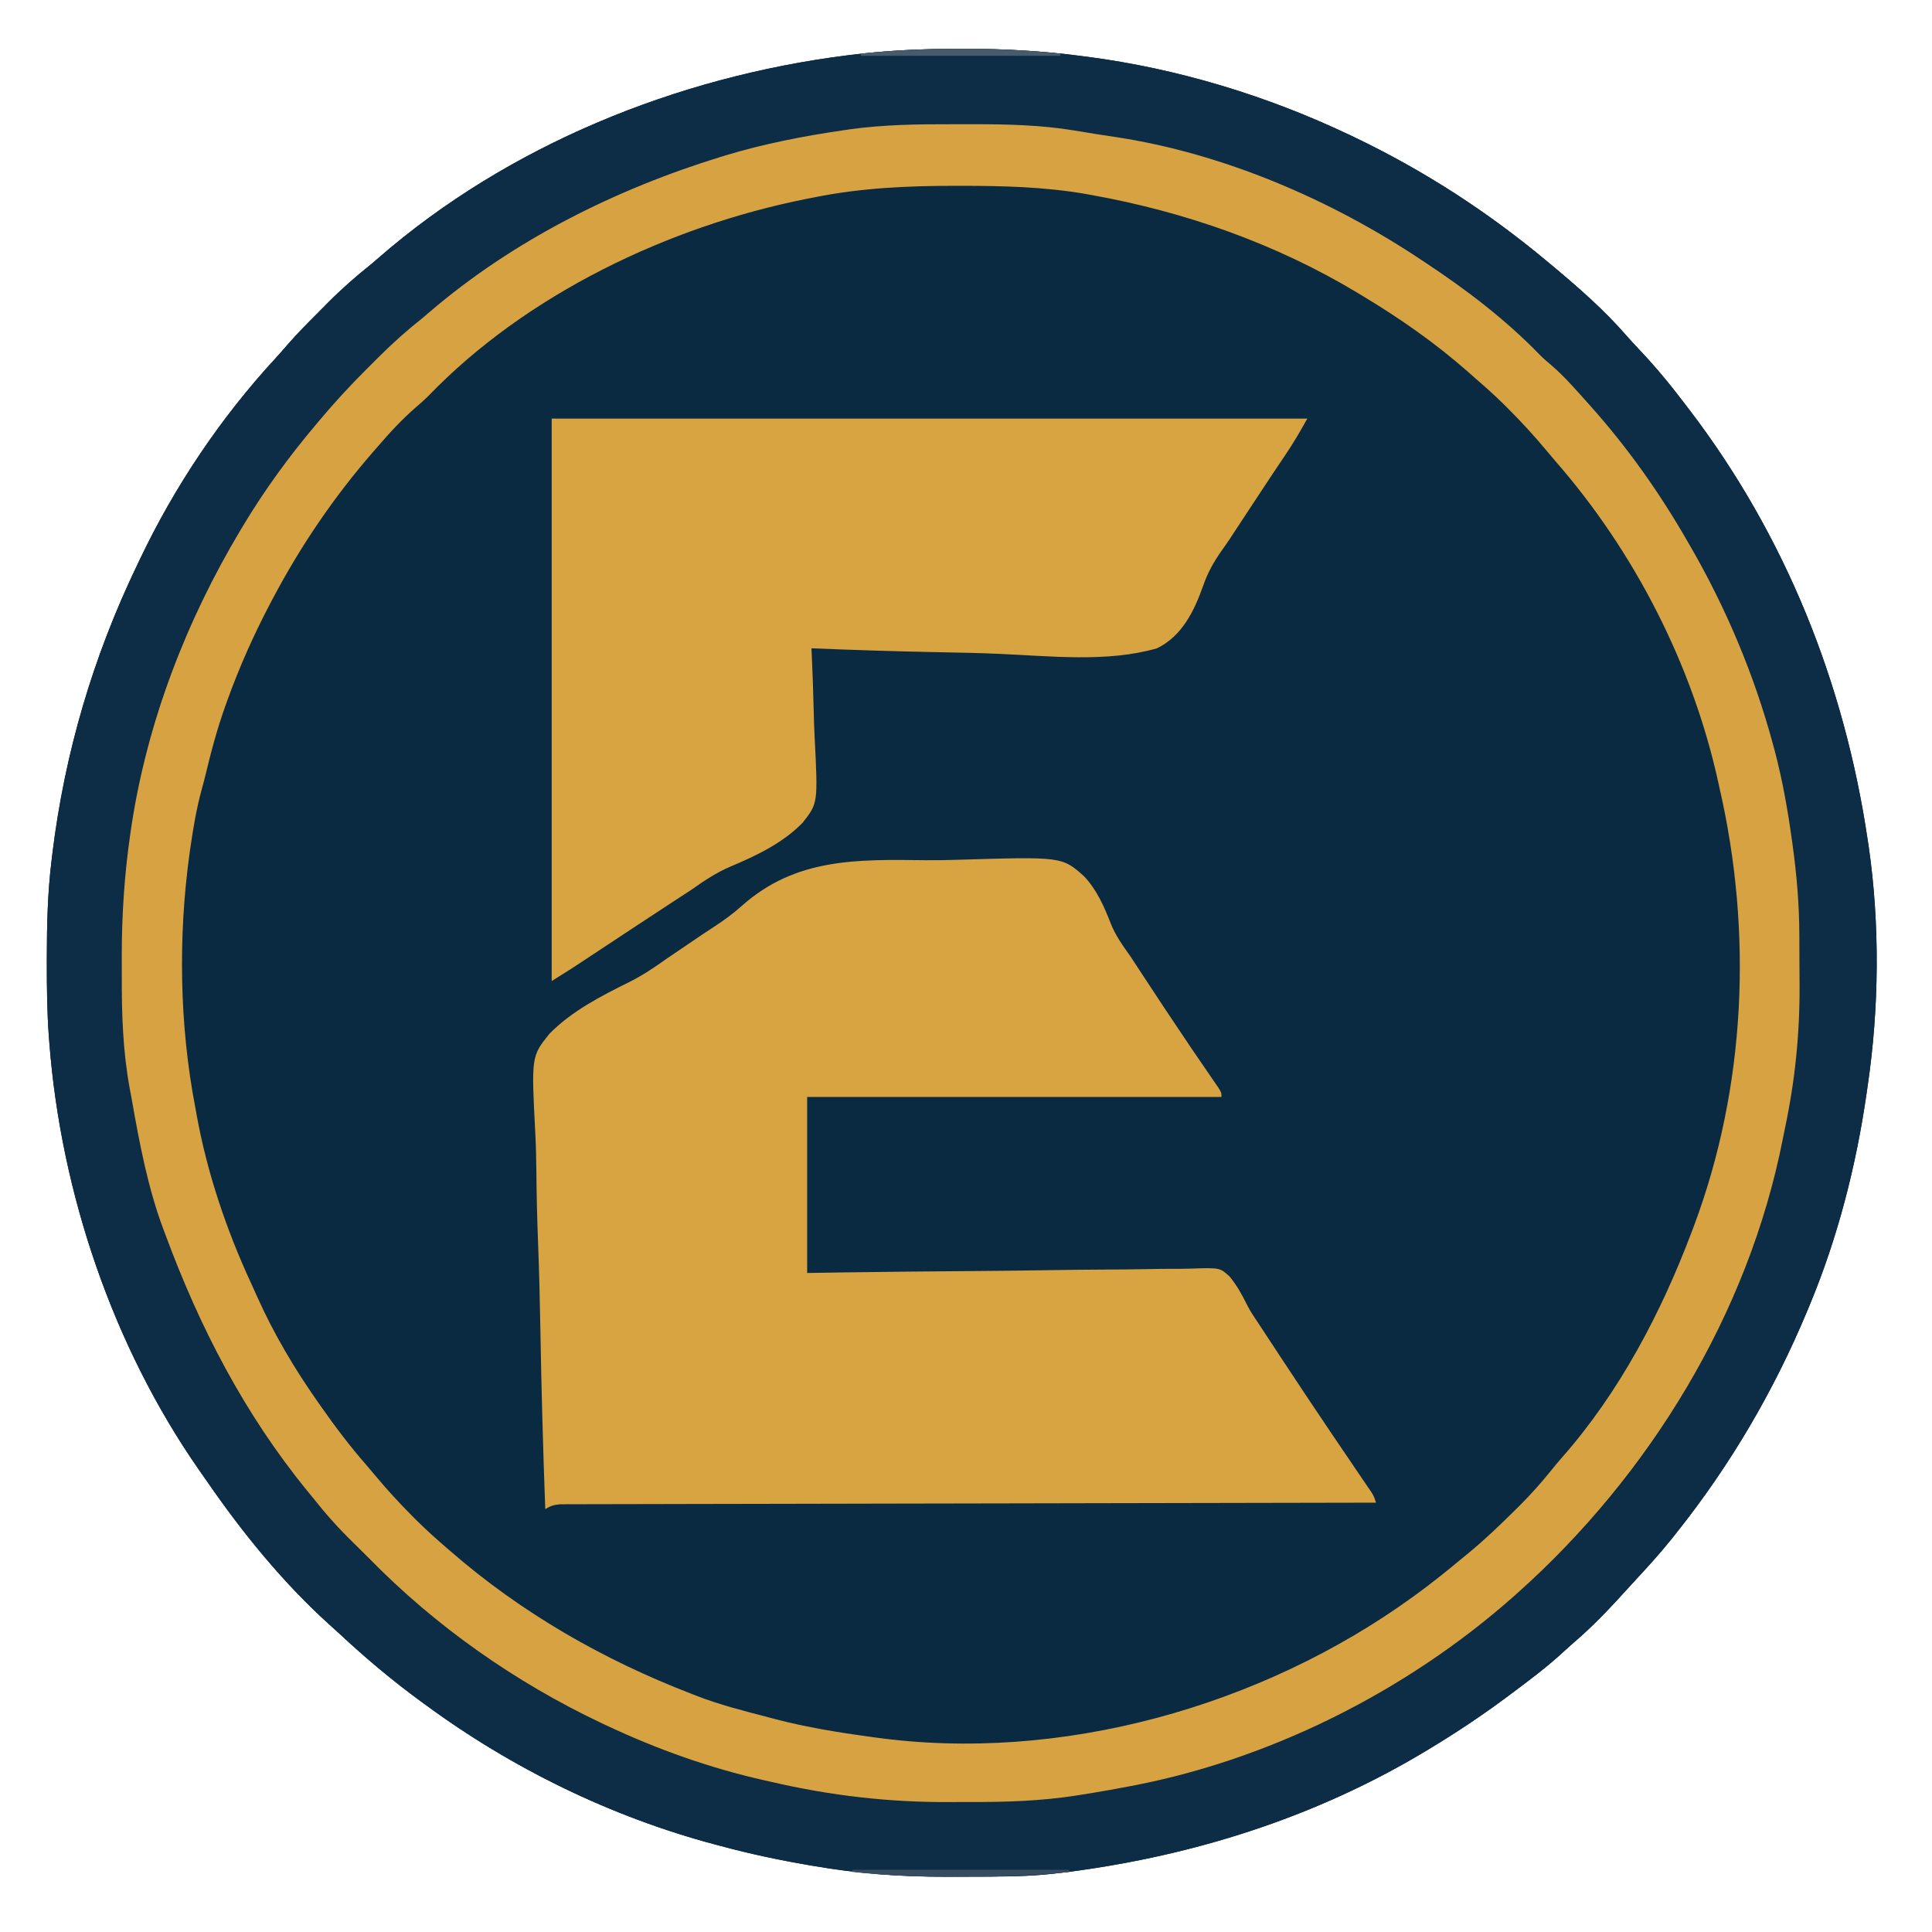 <?xml version="1.0" encoding="UTF-8"?>
<svg version="1.1" xmlns="http://www.w3.org/2000/svg" width="900" height="900">
<path d="M0 0 C1.552 -0.002 1.552 -0.002 3.136 -0.003 C21.147 0.009 38.754 0.914 56.625 3.25 C57.761 3.395 58.897 3.539 60.067 3.688 C102.505 9.233 144.003 21.874 182.625 40.25 C183.304 40.573 183.983 40.896 184.683 41.229 C217.286 56.874 246.901 76.068 274.625 99.25 C275.216 99.742 275.807 100.234 276.416 100.74 C288.678 110.977 300.88 121.595 311.363 133.676 C313.099 135.652 314.859 137.573 316.668 139.48 C324.168 147.389 331.045 155.566 337.625 164.25 C338.625 165.554 339.625 166.857 340.625 168.16 C385.366 226.786 412.807 295.481 423.625 368.25 C423.875 369.892 423.875 369.892 424.13 371.567 C429.387 407.826 429.011 447.034 423.625 483.25 C423.48 484.273 423.336 485.296 423.187 486.35 C418.335 520.159 409.757 553.686 396.625 585.25 C396.231 586.201 395.837 587.152 395.432 588.131 C379.884 625.318 359.729 659.72 334.625 691.25 C333.523 692.642 333.523 692.642 332.398 694.062 C327.2 700.529 321.681 706.659 316.032 712.729 C314.634 714.24 313.249 715.762 311.867 717.289 C303.866 726.123 295.704 734.795 286.617 742.531 C285.224 743.733 283.856 744.965 282.508 746.219 C274.673 753.5 266.196 759.873 257.625 766.25 C256.892 766.797 256.159 767.345 255.403 767.909 C244.161 776.27 232.605 783.986 220.625 791.25 C219.866 791.711 219.108 792.172 218.326 792.647 C169.351 822.213 115.045 840.087 58.625 848.25 C57.759 848.376 56.892 848.502 56 848.632 C51.549 849.265 47.102 849.828 42.625 850.25 C41.767 850.336 40.909 850.422 40.025 850.511 C28.48 851.515 16.914 851.436 5.334 851.435 C1.727 851.437 -1.88 851.456 -5.486 851.475 C-26.335 851.527 -46.708 850.062 -67.25 846.5 C-68.394 846.305 -68.394 846.305 -69.561 846.107 C-83.324 843.758 -96.888 840.878 -110.375 837.25 C-111.337 836.997 -112.298 836.743 -113.289 836.482 C-161.727 823.598 -208.048 800.956 -248.375 771.25 C-249.056 770.753 -249.738 770.255 -250.44 769.743 C-263.604 760.121 -275.918 749.754 -287.853 738.655 C-289.398 737.229 -290.958 735.822 -292.523 734.418 C-314.461 714.648 -333.234 691.54 -349.971 667.28 C-351.235 665.453 -352.512 663.636 -353.793 661.82 C-393.8 604.291 -417.943 533.043 -423.375 463.25 C-423.461 462.159 -423.547 461.068 -423.636 459.945 C-424.444 448.566 -424.576 437.217 -424.562 425.812 C-424.562 424.842 -424.561 423.871 -424.561 422.871 C-424.535 407.905 -424.188 393.123 -422.375 378.25 C-422.246 377.165 -422.117 376.08 -421.984 374.962 C-416.231 327.906 -402.941 282.939 -382.375 240.25 C-381.963 239.383 -381.551 238.517 -381.126 237.624 C-364.929 203.657 -343.479 171.707 -317.93 144.051 C-316.012 141.949 -314.154 139.824 -312.305 137.664 C-307.82 132.526 -303.018 127.707 -298.197 122.887 C-296.636 121.324 -295.084 119.753 -293.531 118.182 C-287.136 111.751 -280.479 105.903 -273.375 100.25 C-272.285 99.327 -271.2 98.397 -270.125 97.457 C-209.698 44.841 -130.968 13.058 -51.938 3.062 C-51.266 2.977 -50.595 2.892 -49.904 2.805 C-33.236 0.717 -16.779 0.011 0 0 Z " fill="#0A2A42" transform="translate(446.375,22.75)"/>
<path d="M0 0 C1.552 -0.002 1.552 -0.002 3.136 -0.003 C21.147 0.009 38.754 0.914 56.625 3.25 C57.761 3.395 58.897 3.539 60.067 3.688 C102.505 9.233 144.003 21.874 182.625 40.25 C183.304 40.573 183.983 40.896 184.683 41.229 C217.286 56.874 246.901 76.068 274.625 99.25 C275.216 99.742 275.807 100.234 276.416 100.74 C288.678 110.977 300.88 121.595 311.363 133.676 C313.099 135.652 314.859 137.573 316.668 139.48 C324.168 147.389 331.045 155.566 337.625 164.25 C338.625 165.554 339.625 166.857 340.625 168.16 C385.366 226.786 412.807 295.481 423.625 368.25 C423.875 369.892 423.875 369.892 424.13 371.567 C429.387 407.826 429.011 447.034 423.625 483.25 C423.48 484.273 423.336 485.296 423.187 486.35 C418.335 520.159 409.757 553.686 396.625 585.25 C396.231 586.201 395.837 587.152 395.432 588.131 C379.884 625.318 359.729 659.72 334.625 691.25 C333.523 692.642 333.523 692.642 332.398 694.062 C327.2 700.529 321.681 706.659 316.032 712.729 C314.634 714.24 313.249 715.762 311.867 717.289 C303.866 726.123 295.704 734.795 286.617 742.531 C285.224 743.733 283.856 744.965 282.508 746.219 C274.673 753.5 266.196 759.873 257.625 766.25 C256.892 766.797 256.159 767.345 255.403 767.909 C244.161 776.27 232.605 783.986 220.625 791.25 C219.866 791.711 219.108 792.172 218.326 792.647 C169.351 822.213 115.045 840.087 58.625 848.25 C57.759 848.376 56.892 848.502 56 848.632 C51.549 849.265 47.102 849.828 42.625 850.25 C41.767 850.336 40.909 850.422 40.025 850.511 C28.48 851.515 16.914 851.436 5.334 851.435 C1.727 851.437 -1.88 851.456 -5.486 851.475 C-26.335 851.527 -46.708 850.062 -67.25 846.5 C-68.394 846.305 -68.394 846.305 -69.561 846.107 C-83.324 843.758 -96.888 840.878 -110.375 837.25 C-111.337 836.997 -112.298 836.743 -113.289 836.482 C-161.727 823.598 -208.048 800.956 -248.375 771.25 C-249.056 770.753 -249.738 770.255 -250.44 769.743 C-263.604 760.121 -275.918 749.754 -287.853 738.655 C-289.398 737.229 -290.958 735.822 -292.523 734.418 C-314.461 714.648 -333.234 691.54 -349.971 667.28 C-351.235 665.453 -352.512 663.636 -353.793 661.82 C-393.8 604.291 -417.943 533.043 -423.375 463.25 C-423.461 462.159 -423.547 461.068 -423.636 459.945 C-424.444 448.566 -424.576 437.217 -424.562 425.812 C-424.562 424.842 -424.561 423.871 -424.561 422.871 C-424.535 407.905 -424.188 393.123 -422.375 378.25 C-422.246 377.165 -422.117 376.08 -421.984 374.962 C-416.231 327.906 -402.941 282.939 -382.375 240.25 C-381.963 239.383 -381.551 238.517 -381.126 237.624 C-364.929 203.657 -343.479 171.707 -317.93 144.051 C-316.012 141.949 -314.154 139.824 -312.305 137.664 C-307.82 132.526 -303.018 127.707 -298.197 122.887 C-296.636 121.324 -295.084 119.753 -293.531 118.182 C-287.136 111.751 -280.479 105.903 -273.375 100.25 C-272.285 99.327 -271.2 98.397 -270.125 97.457 C-209.698 44.841 -130.968 13.058 -51.938 3.062 C-51.266 2.977 -50.595 2.892 -49.904 2.805 C-33.236 0.717 -16.779 0.011 0 0 Z M-230.375 110.25 C-231.089 110.79 -231.803 111.33 -232.538 111.887 C-240.61 118.019 -248.622 124.17 -256.039 131.09 C-257.961 132.867 -259.915 134.569 -261.902 136.27 C-267.061 140.771 -271.9 145.589 -276.738 150.428 C-278.301 151.989 -279.872 153.541 -281.443 155.094 C-287.873 161.488 -293.733 168.139 -299.375 175.25 C-300.238 176.278 -301.107 177.301 -301.984 178.316 C-318.191 197.214 -331.468 218.332 -343.261 240.202 C-344.269 242.056 -345.309 243.892 -346.352 245.727 C-370.346 288.68 -384.279 339.449 -388.375 388.25 C-388.463 389.233 -388.55 390.216 -388.64 391.229 C-389.526 402.487 -389.561 413.731 -389.56 425.018 C-389.562 428.348 -389.581 431.678 -389.6 435.008 C-389.649 453.193 -388.499 470.982 -385.125 488.875 C-384.906 490.052 -384.687 491.229 -384.461 492.441 C-383.78 496.047 -383.079 499.649 -382.375 503.25 C-382.066 504.885 -382.066 504.885 -381.751 506.554 C-376.29 535.156 -366.723 562.909 -354.375 589.25 C-353.555 591.048 -352.736 592.846 -351.918 594.645 C-335.588 630.145 -312.743 662.09 -286.492 690.91 C-285.085 692.466 -283.694 694.036 -282.32 695.621 C-278.593 699.922 -274.777 703.775 -270.43 707.445 C-268.194 709.409 -266.137 711.492 -264.062 713.625 C-260.086 717.642 -255.9 721.233 -251.484 724.758 C-249.26 726.541 -247.068 728.341 -244.891 730.18 C-221.309 749.958 -194.801 765.468 -167.375 779.25 C-166.697 779.594 -166.019 779.937 -165.32 780.292 C-126.842 799.644 -83.947 810.174 -41.375 815.25 C-40.759 815.335 -40.142 815.421 -39.507 815.509 C-32.376 816.427 -25.26 816.448 -18.078 816.488 C-17.053 816.494 -17.053 816.494 -16.006 816.501 C-12.368 816.521 -8.729 816.536 -5.091 816.545 C-2.149 816.554 0.792 816.575 3.733 816.607 C23.78 816.821 42.809 815.572 62.625 812.25 C65.13 811.846 67.636 811.444 70.141 811.042 C103.873 805.615 136.715 794.732 167.625 780.25 C168.522 779.832 169.419 779.413 170.343 778.982 C191.939 768.808 212.502 756.544 231.625 742.25 C232.217 741.808 232.809 741.366 233.419 740.911 C237.196 738.077 240.922 735.181 244.625 732.25 C245.557 731.513 246.489 730.775 247.449 730.016 C253.917 724.811 260.05 719.288 266.122 713.635 C267.574 712.297 269.049 710.982 270.523 709.668 C334.985 652.033 374.838 568.512 389.625 477.25 C389.73 476.568 389.836 475.887 389.945 475.185 C392.02 461.316 391.931 447.407 391.886 433.411 C391.875 429.455 391.886 425.5 391.898 421.545 C391.907 406.992 391.399 392.697 389.625 378.25 C389.479 376.989 389.333 375.728 389.183 374.429 C381.878 314.159 359.536 255.023 324.625 205.25 C324.068 204.448 324.068 204.448 323.499 203.63 C311.046 185.74 297.188 169.172 282.312 153.25 C281.344 152.209 281.344 152.209 280.357 151.147 C276.59 147.154 272.682 143.457 268.516 139.885 C266.288 137.959 264.151 135.952 262.013 133.928 C219.125 93.448 163.756 65.044 107.403 49.047 C105.414 48.476 103.43 47.885 101.45 47.281 C92.991 44.745 84.559 42.968 75.866 41.495 C73.691 41.126 71.519 40.745 69.346 40.363 C46.522 36.385 24.255 35.036 1.125 35.062 C0.061 35.063 -1.003 35.064 -2.099 35.065 C-83.676 35.221 -165.016 60.636 -230.375 110.25 Z " fill="#0D2C45" transform="translate(446.375,22.75)"/>
<path d="M0 0 C4.999 0.051 9.983 -0.035 14.979 -0.191 C63.89 -1.681 63.89 -1.681 74.262 7.669 C80.069 13.962 83.438 21.541 86.492 29.447 C88.713 35.078 92.163 39.827 95.64 44.746 C96.796 46.491 97.946 48.24 99.088 49.994 C111.245 68.523 111.245 68.523 123.605 86.918 C124.104 87.652 124.604 88.387 125.119 89.144 C127.434 92.541 129.756 95.934 132.089 99.32 C132.895 100.497 133.701 101.674 134.507 102.851 C135.202 103.859 135.897 104.868 136.614 105.906 C138.081 108.281 138.081 108.281 138.081 110.281 C74.391 110.281 10.701 110.281 -54.919 110.281 C-54.919 137.341 -54.919 164.401 -54.919 192.281 C-49.069 192.192 -43.22 192.103 -37.193 192.011 C-17.867 191.729 1.459 191.541 20.786 191.4 C32.504 191.312 44.221 191.193 55.938 190.998 C66.154 190.829 76.368 190.719 86.585 190.681 C91.993 190.659 97.398 190.607 102.805 190.483 C107.901 190.368 112.991 190.333 118.089 190.358 C119.953 190.353 121.818 190.32 123.682 190.254 C137.38 189.797 137.38 189.797 141.904 193.957 C145.263 198.059 147.75 202.545 150.079 207.291 C151.37 209.854 152.911 212.203 154.532 214.567 C155.019 215.31 155.506 216.052 156.008 216.817 C156.494 217.555 156.979 218.294 157.48 219.054 C158.305 220.31 158.305 220.31 159.147 221.59 C160.915 224.279 162.686 226.968 164.456 229.656 C165.375 231.052 165.375 231.052 166.313 232.477 C173.611 243.56 180.954 254.611 188.386 265.605 C189.056 266.597 189.727 267.589 190.418 268.611 C193.656 273.398 196.901 278.182 200.153 282.96 C201.322 284.683 202.491 286.406 203.659 288.129 C204.196 288.914 204.734 289.699 205.287 290.509 C205.775 291.229 206.263 291.949 206.766 292.691 C207.191 293.316 207.617 293.94 208.055 294.584 C209.081 296.281 209.081 296.281 210.081 299.281 C209.272 299.282 208.463 299.284 207.63 299.285 C159.723 299.366 111.816 299.456 63.91 299.561 C58.162 299.573 52.414 299.586 46.666 299.598 C45.521 299.601 44.377 299.603 43.198 299.606 C24.651 299.645 6.105 299.678 -12.442 299.708 C-31.462 299.739 -50.482 299.778 -69.503 299.824 C-81.246 299.852 -92.989 299.874 -104.733 299.888 C-112.778 299.899 -120.823 299.916 -128.868 299.94 C-133.514 299.953 -138.161 299.964 -142.807 299.965 C-147.057 299.967 -151.307 299.977 -155.557 299.995 C-157.098 300 -158.639 300.001 -160.181 299.999 C-162.269 299.997 -164.357 300.006 -166.445 300.019 C-167.607 300.021 -168.769 300.024 -169.966 300.026 C-172.832 300.273 -174.495 300.786 -176.919 302.281 C-177.951 274.232 -178.725 246.186 -179.199 218.121 C-179.425 205.086 -179.732 192.063 -180.238 179.035 C-180.68 167.666 -180.961 156.305 -181.059 144.928 C-181.116 138.909 -181.247 132.915 -181.571 126.905 C-183.412 91.391 -183.412 91.391 -174.933 80.801 C-164.519 70.267 -151.139 63.367 -137.99 56.862 C-131.706 53.736 -126.07 49.965 -120.376 45.879 C-118.713 44.747 -117.047 43.62 -115.378 42.498 C-113.829 41.446 -112.28 40.395 -110.731 39.343 C-109.14 38.264 -107.548 37.186 -105.956 36.107 C-104.745 35.283 -104.745 35.283 -103.51 34.442 C-101.822 33.306 -100.122 32.189 -98.412 31.088 C-93.71 28.029 -89.357 24.855 -85.186 21.116 C-60.221 -1.037 -31.638 -0.399 0 0 Z " fill="#D8A341" transform="translate(430.919,400.719)"/>
<path d="M0 0 C3.139 0.005 6.278 0 9.417 -0.006 C25.349 -0.013 41.017 0.331 56.769 2.943 C57.876 3.122 58.984 3.302 60.125 3.487 C62.388 3.856 64.651 4.228 66.913 4.604 C69.883 5.088 72.856 5.534 75.835 5.966 C125.982 13.541 176.172 35.137 218.144 63.13 C219.168 63.806 219.168 63.806 220.214 64.496 C239.117 76.994 257.624 91.071 273.405 107.392 C275.159 109.146 276.992 110.726 278.894 112.318 C284.81 117.427 289.943 123.312 295.144 129.13 C295.943 130.021 295.943 130.021 296.759 130.93 C314.079 150.293 329.22 171.598 342.144 194.13 C342.525 194.787 342.907 195.444 343.301 196.121 C360.234 225.328 373.352 256.521 382.144 289.13 C382.405 290.098 382.666 291.067 382.935 292.064 C386.573 305.887 389.002 319.8 390.956 333.943 C391.061 334.704 391.167 335.466 391.275 336.251 C393.16 350.052 394.296 363.706 394.347 377.646 C394.352 378.9 394.358 380.154 394.364 381.446 C394.373 384.088 394.38 386.73 394.384 389.373 C394.39 393.328 394.424 397.284 394.456 401.24 C394.549 423.702 392.366 445.438 387.715 467.408 C387.327 469.254 386.952 471.103 386.588 472.955 C370.585 554.081 324.545 629.32 263.144 684.13 C262.618 684.601 262.092 685.072 261.55 685.557 C210.951 730.46 145.868 762.961 79.231 774.831 C77.236 775.188 75.244 775.558 73.251 775.929 C68.892 776.729 64.521 777.442 60.144 778.13 C59.296 778.267 58.448 778.403 57.575 778.543 C41.013 781.135 24.564 781.633 7.838 781.576 C5.012 781.567 2.187 781.574 -0.638 781.597 C-29.324 781.827 -56.859 778.643 -84.856 772.13 C-85.81 771.917 -86.763 771.703 -87.745 771.483 C-113.032 765.799 -137.408 757.143 -160.856 746.13 C-161.829 745.674 -162.801 745.218 -163.803 744.749 C-203.79 725.799 -240.876 699.792 -271.856 668.13 C-274.438 665.536 -277.033 662.959 -279.653 660.404 C-286.214 653.988 -292.167 647.344 -297.856 640.13 C-298.788 638.987 -299.722 637.845 -300.657 636.705 C-329.976 600.811 -350.855 560.476 -366.856 517.13 C-367.256 516.071 -367.256 516.071 -367.664 514.991 C-374.963 495.572 -378.914 474.586 -382.491 454.2 C-382.802 452.436 -383.134 450.675 -383.47 448.916 C-386.617 431.785 -387.185 414.448 -387.117 397.075 C-387.106 393.831 -387.117 390.587 -387.13 387.343 C-387.143 368.212 -385.875 349.192 -383.106 330.255 C-382.937 329.097 -382.768 327.938 -382.594 326.744 C-375.172 278.172 -357.038 231.193 -331.856 189.13 C-331.356 188.294 -330.856 187.458 -330.341 186.597 C-320.45 170.203 -309.211 154.754 -296.856 140.13 C-296.441 139.633 -296.025 139.135 -295.597 138.623 C-288.432 130.045 -280.952 121.906 -273.02 114.033 C-271.284 112.308 -269.559 110.572 -267.835 108.835 C-261.149 102.142 -254.283 96.002 -246.856 90.13 C-245.829 89.267 -244.805 88.399 -243.79 87.521 C-204.705 54.002 -156.857 30.162 -107.856 15.13 C-107.157 14.916 -106.458 14.701 -105.738 14.48 C-87.963 9.109 -69.777 5.567 -51.419 2.88 C-50.32 2.717 -49.22 2.554 -48.087 2.386 C-32.092 0.155 -16.123 -0.033 0 0 Z M-64.856 34.13 C-66.032 34.36 -67.207 34.59 -68.417 34.827 C-132.277 47.567 -198.63 79.179 -244.286 126.556 C-246.069 128.343 -247.944 129.983 -249.856 131.63 C-256.425 137.313 -262.218 143.537 -267.856 150.13 C-268.635 151.02 -269.414 151.909 -270.216 152.826 C-288.343 173.686 -303.973 196.684 -316.856 221.13 C-317.318 222.004 -317.779 222.877 -318.254 223.776 C-325.81 238.203 -332.323 252.815 -337.856 268.13 C-338.147 268.932 -338.438 269.733 -338.738 270.559 C-342.657 281.476 -345.608 292.545 -348.291 303.823 C-348.795 305.88 -349.352 307.924 -349.915 309.966 C-352.29 318.634 -353.757 327.304 -355.044 336.193 C-355.294 337.914 -355.294 337.914 -355.55 339.669 C-360.905 378.427 -360.283 419.715 -352.856 458.13 C-352.648 459.293 -352.439 460.456 -352.224 461.655 C-347.374 488.44 -338.328 515.253 -326.873 539.937 C-325.874 542.092 -324.908 544.259 -323.946 546.431 C-316.257 563.558 -306.641 579.78 -295.856 595.13 C-295.355 595.848 -294.854 596.566 -294.337 597.306 C-287.706 606.762 -280.836 615.865 -273.225 624.552 C-271.817 626.176 -270.44 627.823 -269.067 629.478 C-263.524 636.13 -257.727 642.44 -251.606 648.568 C-250.957 649.218 -250.308 649.868 -249.639 650.538 C-245.201 654.925 -240.59 659.065 -235.856 663.13 C-235.331 663.588 -234.807 664.045 -234.266 664.516 C-201.052 693.449 -162.876 715.322 -121.856 731.13 C-120.769 731.557 -120.769 731.557 -119.659 731.993 C-108.679 736.288 -97.246 739.151 -85.856 742.13 C-84.685 742.441 -83.513 742.752 -82.306 743.072 C-68.001 746.769 -53.485 749.161 -38.856 751.13 C-38.109 751.238 -37.361 751.345 -36.591 751.456 C50.091 763.559 143.817 737.05 214.144 686.13 C214.966 685.535 214.966 685.535 215.805 684.928 C223.135 679.591 230.188 673.943 237.144 668.13 C238.659 666.895 238.659 666.895 240.206 665.634 C247.84 659.333 254.938 652.545 261.956 645.568 C263.263 644.275 263.263 644.275 264.596 642.956 C269.791 637.736 274.571 632.325 279.176 626.579 C280.726 624.65 282.297 622.768 283.937 620.916 C310.572 590.63 329.99 553.653 344.144 516.13 C344.522 515.13 344.901 514.13 345.292 513.1 C369.508 448.397 372.593 376.227 357.144 309.13 C356.962 308.304 356.781 307.477 356.595 306.625 C344.543 251.694 317.45 198.941 280.496 156.693 C279.095 155.074 277.725 153.434 276.358 151.787 C270.813 145.134 265.016 138.822 258.894 132.693 C258.244 132.043 257.595 131.393 256.926 130.723 C252.488 126.335 247.868 122.206 243.144 118.13 C242.084 117.193 241.025 116.254 239.968 115.314 C224.822 101.983 208.416 90.525 191.144 80.13 C189.927 79.392 189.927 79.392 188.685 78.639 C150.519 55.639 108.208 40.789 64.456 32.943 C63.603 32.788 62.751 32.633 61.872 32.473 C42.523 29.156 23.3 28.687 3.706 28.693 C3.011 28.692 2.316 28.692 1.6 28.691 C-20.895 28.677 -42.758 29.633 -64.856 34.13 Z " fill="#D7A241" transform="translate(443.856,57.87)"/>
<path d="M0 0 C116.16 0 232.32 0 352 0 C348.681 5.974 345.366 11.636 341.547 17.258 C340.481 18.842 339.415 20.427 338.35 22.013 C337.799 22.831 337.249 23.649 336.681 24.491 C333.872 28.683 331.1 32.9 328.328 37.117 C327.463 38.432 327.463 38.432 326.58 39.773 C324.233 43.339 321.887 46.906 319.542 50.474 C318.977 51.332 318.413 52.19 317.832 53.074 C316.97 54.399 316.97 54.399 316.09 55.751 C314.851 57.613 313.574 59.449 312.264 61.261 C308.398 66.733 305.656 71.616 303.463 77.917 C299.261 89.691 293.697 101.239 282 107 C258.933 113.675 232.236 110.618 208.565 109.593 C199.007 109.186 189.448 108.992 179.884 108.812 C160.247 108.437 140.624 107.806 121 107 C121.044 107.899 121.088 108.799 121.134 109.725 C121.535 118.281 121.836 126.834 122.03 135.397 C122.133 139.799 122.272 144.192 122.499 148.589 C124.04 179.149 124.04 179.149 116.909 188.247 C107.542 197.82 95.455 203.53 83.258 208.685 C76.6 211.526 70.966 215.318 65.062 219.5 C63.103 220.785 61.138 222.06 59.168 223.328 C53.07 227.292 46.996 231.292 40.926 235.297 C39.446 236.273 39.446 236.273 37.935 237.27 C33.929 239.914 29.923 242.558 25.917 245.204 C23.109 247.059 20.301 248.912 17.492 250.766 C16.234 251.597 16.234 251.597 14.951 252.446 C14.154 252.972 13.356 253.498 12.535 254.04 C11.506 254.719 11.506 254.719 10.457 255.412 C6.997 257.648 3.494 259.816 0 262 C0 175.54 0 89.08 0 0 Z " fill="#D8A341" transform="translate(257,195)"/>
<path d="M0 0 C33.33 0 66.66 0 101 0 C101 0.33 101 0.66 101 1 C85.321 2.681 69.795 3.318 54.03 3.261 C50.503 3.25 46.976 3.261 43.449 3.273 C28.868 3.281 14.499 2.555 0 1 C0 0.67 0 0.34 0 0 Z " fill="#374D5F" transform="translate(397,871)"/>
<path d="M0 0 C2.948 0.011 5.895 0 8.842 -0.013 C22.465 -0.021 35.9 0.861 49.448 2.261 C49.448 2.591 49.448 2.921 49.448 3.261 C18.758 3.261 -11.932 3.261 -43.552 3.261 C-43.552 2.931 -43.552 2.601 -43.552 2.261 C-29.012 0.758 -14.618 -0.063 0 0 Z " fill="#475B6C" transform="translate(444.552,22.739)"/>
</svg>
